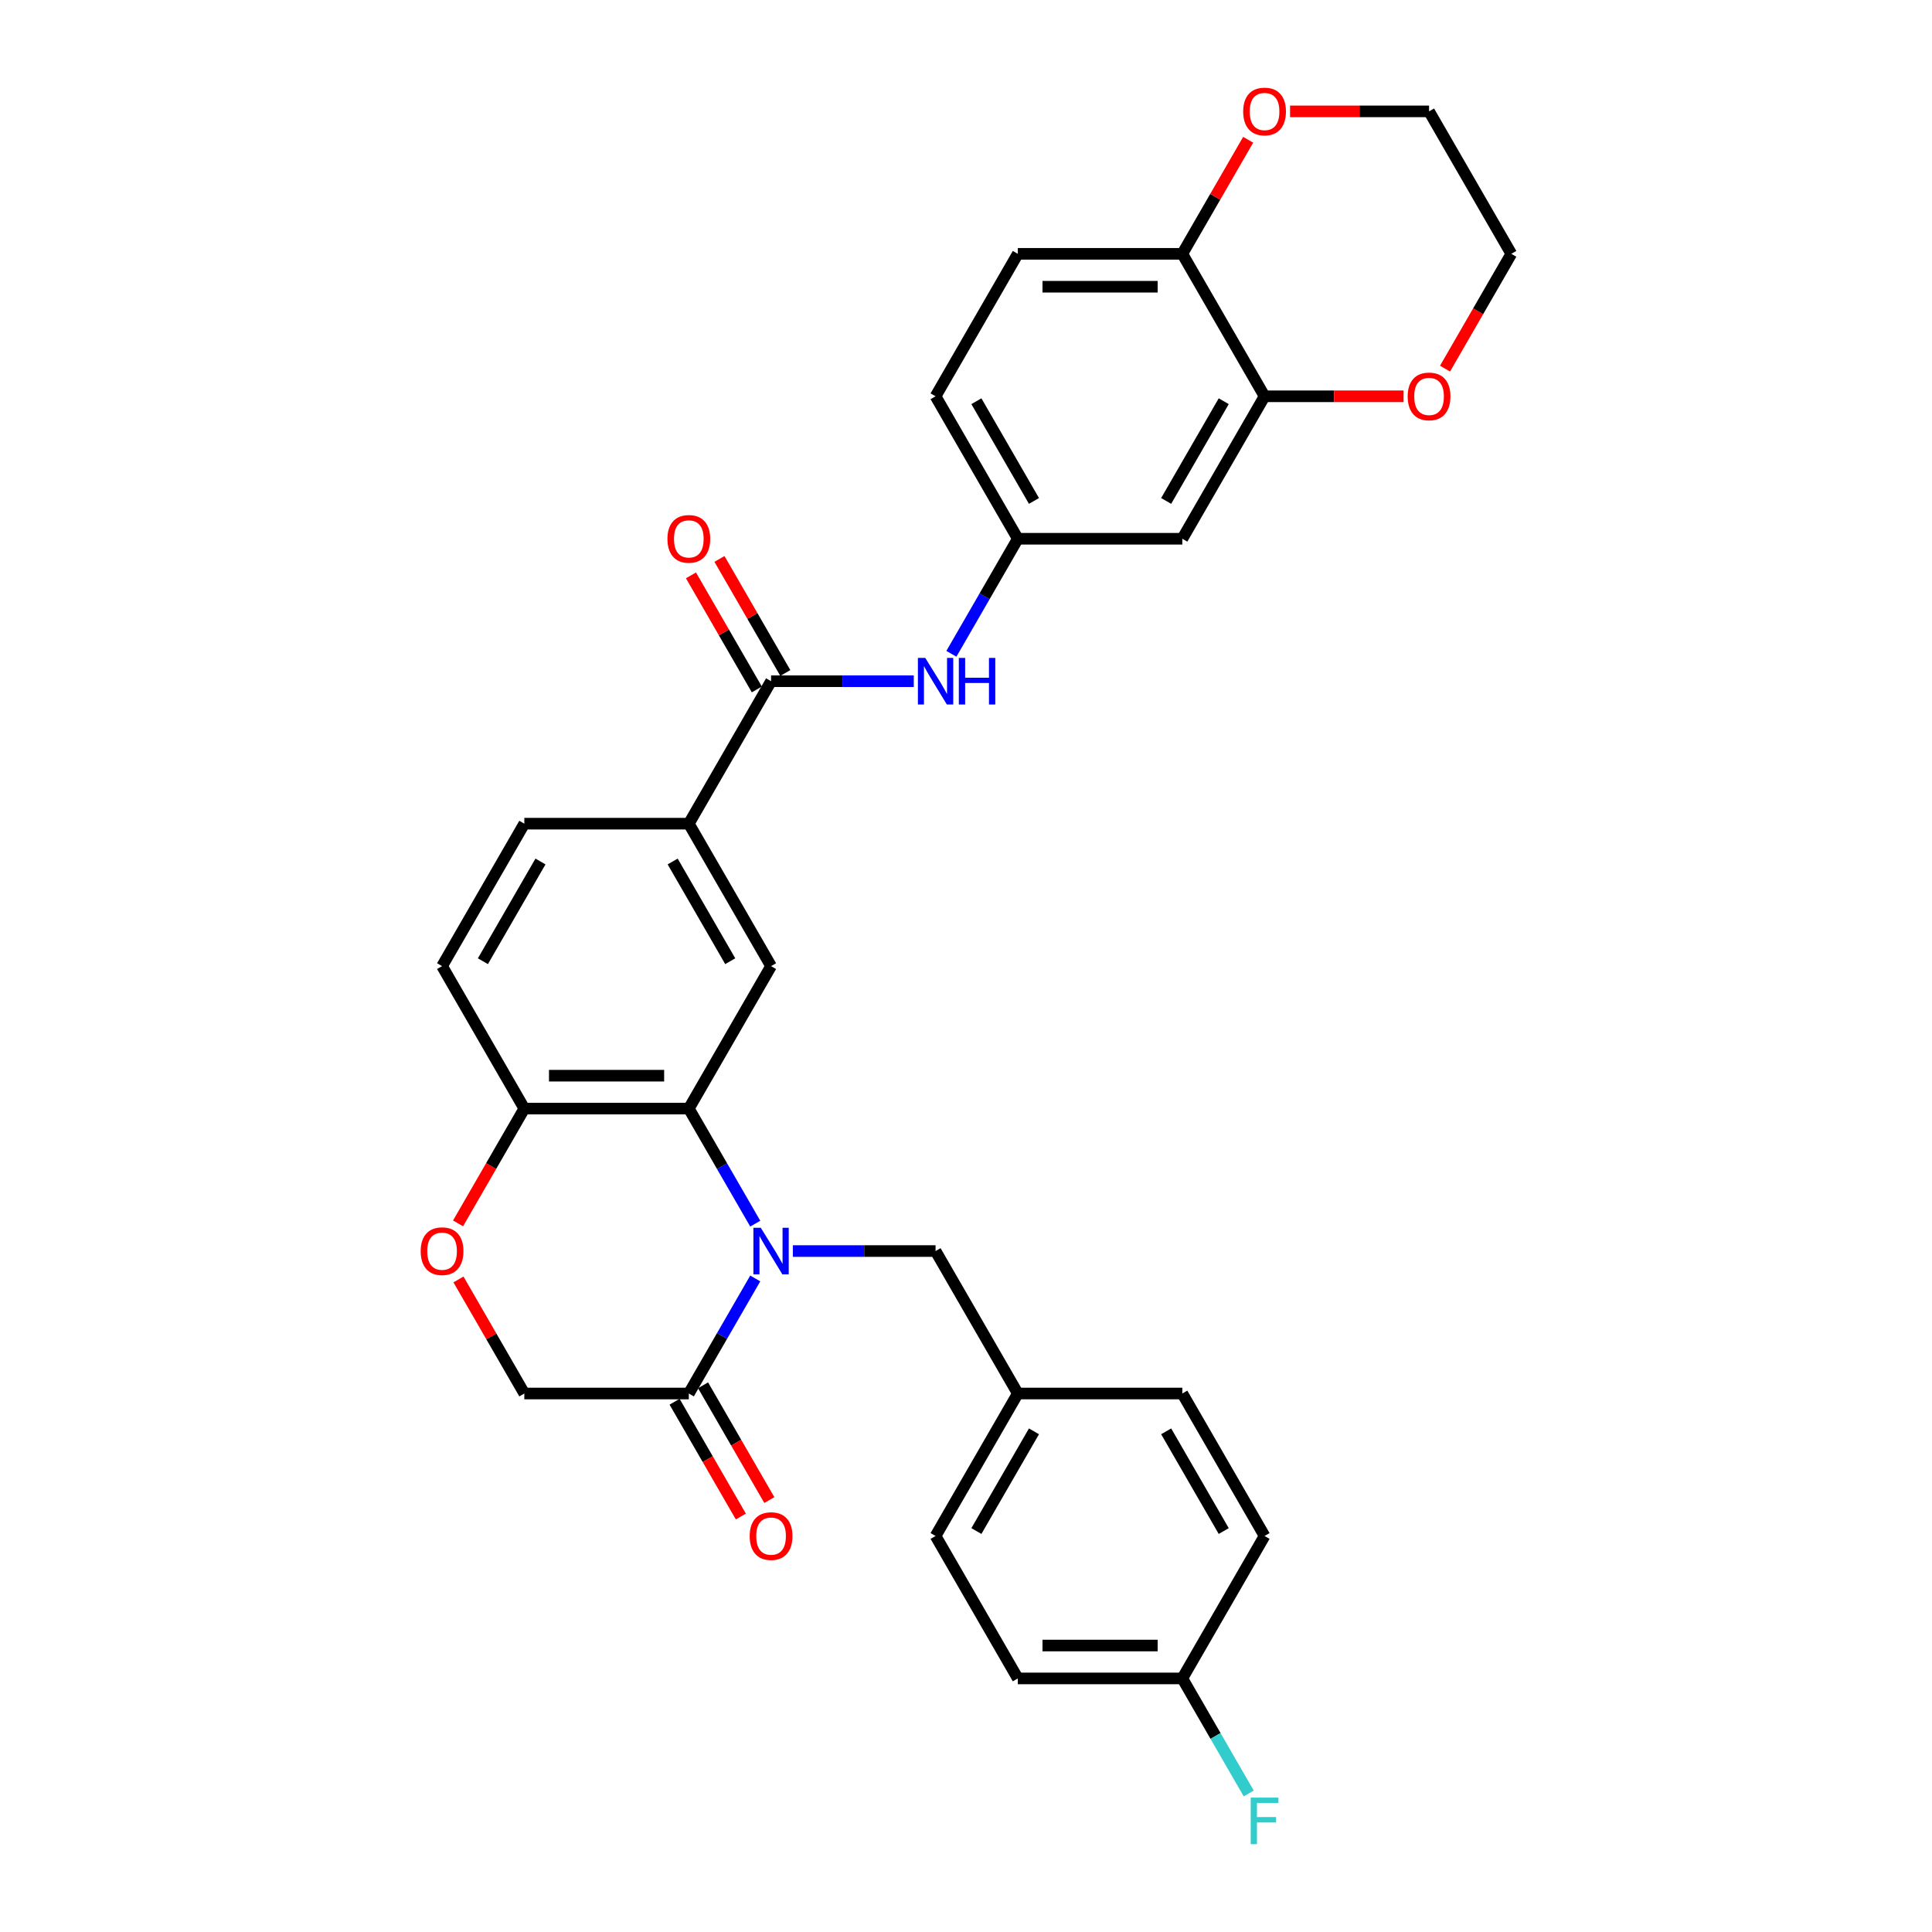 <?xml version='1.0' encoding='iso-8859-1'?>
<svg version='1.1' baseProfile='full'
              xmlns='http://www.w3.org/2000/svg'
                      xmlns:rdkit='http://www.rdkit.org/xml'
                      xmlns:xlink='http://www.w3.org/1999/xlink'
                  xml:space='preserve'
width='1000px' height='1000px' viewBox='0 0 1000 1000'>
<!-- END OF HEADER -->
<rect style='opacity:1.0;fill:#FFFFFF;stroke:none' width='1000' height='1000' x='0' y='0'> </rect>
<path class='bond-0' d='M 390.915,633.357 L 373.724,603.581' style='fill:none;fill-rule:evenodd;stroke:#0000FF;stroke-width:6px;stroke-linecap:butt;stroke-linejoin:miter;stroke-opacity:1' />
<path class='bond-0' d='M 373.724,603.581 L 356.532,573.805' style='fill:none;fill-rule:evenodd;stroke:#000000;stroke-width:6px;stroke-linecap:butt;stroke-linejoin:miter;stroke-opacity:1' />
<path class='bond-1' d='M 390.915,661.727 L 373.724,691.503' style='fill:none;fill-rule:evenodd;stroke:#0000FF;stroke-width:6px;stroke-linecap:butt;stroke-linejoin:miter;stroke-opacity:1' />
<path class='bond-1' d='M 373.724,691.503 L 356.532,721.279' style='fill:none;fill-rule:evenodd;stroke:#000000;stroke-width:6px;stroke-linecap:butt;stroke-linejoin:miter;stroke-opacity:1' />
<path class='bond-9' d='M 410.377,647.542 L 447.313,647.542' style='fill:none;fill-rule:evenodd;stroke:#0000FF;stroke-width:6px;stroke-linecap:butt;stroke-linejoin:miter;stroke-opacity:1' />
<path class='bond-9' d='M 447.313,647.542 L 484.248,647.542' style='fill:none;fill-rule:evenodd;stroke:#000000;stroke-width:6px;stroke-linecap:butt;stroke-linejoin:miter;stroke-opacity:1' />
<path class='bond-3' d='M 356.532,573.805 L 399.104,500.068' style='fill:none;fill-rule:evenodd;stroke:#000000;stroke-width:6px;stroke-linecap:butt;stroke-linejoin:miter;stroke-opacity:1' />
<path class='bond-7' d='M 356.532,573.805 L 271.388,573.805' style='fill:none;fill-rule:evenodd;stroke:#000000;stroke-width:6px;stroke-linecap:butt;stroke-linejoin:miter;stroke-opacity:1' />
<path class='bond-7' d='M 343.761,556.776 L 284.16,556.776' style='fill:none;fill-rule:evenodd;stroke:#000000;stroke-width:6px;stroke-linecap:butt;stroke-linejoin:miter;stroke-opacity:1' />
<path class='bond-12' d='M 356.532,721.279 L 271.388,721.279' style='fill:none;fill-rule:evenodd;stroke:#000000;stroke-width:6px;stroke-linecap:butt;stroke-linejoin:miter;stroke-opacity:1' />
<path class='bond-16' d='M 349.159,725.536 L 366.311,755.244' style='fill:none;fill-rule:evenodd;stroke:#000000;stroke-width:6px;stroke-linecap:butt;stroke-linejoin:miter;stroke-opacity:1' />
<path class='bond-16' d='M 366.311,755.244 L 383.462,784.951' style='fill:none;fill-rule:evenodd;stroke:#FF0000;stroke-width:6px;stroke-linecap:butt;stroke-linejoin:miter;stroke-opacity:1' />
<path class='bond-16' d='M 363.906,717.021 L 381.058,746.729' style='fill:none;fill-rule:evenodd;stroke:#000000;stroke-width:6px;stroke-linecap:butt;stroke-linejoin:miter;stroke-opacity:1' />
<path class='bond-16' d='M 381.058,746.729 L 398.21,776.437' style='fill:none;fill-rule:evenodd;stroke:#FF0000;stroke-width:6px;stroke-linecap:butt;stroke-linejoin:miter;stroke-opacity:1' />
<path class='bond-2' d='M 399.104,352.594 L 356.532,426.331' style='fill:none;fill-rule:evenodd;stroke:#000000;stroke-width:6px;stroke-linecap:butt;stroke-linejoin:miter;stroke-opacity:1' />
<path class='bond-6' d='M 399.104,352.594 L 436.04,352.594' style='fill:none;fill-rule:evenodd;stroke:#000000;stroke-width:6px;stroke-linecap:butt;stroke-linejoin:miter;stroke-opacity:1' />
<path class='bond-6' d='M 436.04,352.594 L 472.975,352.594' style='fill:none;fill-rule:evenodd;stroke:#0000FF;stroke-width:6px;stroke-linecap:butt;stroke-linejoin:miter;stroke-opacity:1' />
<path class='bond-15' d='M 406.478,348.337 L 389.434,318.817' style='fill:none;fill-rule:evenodd;stroke:#000000;stroke-width:6px;stroke-linecap:butt;stroke-linejoin:miter;stroke-opacity:1' />
<path class='bond-15' d='M 389.434,318.817 L 372.391,289.296' style='fill:none;fill-rule:evenodd;stroke:#FF0000;stroke-width:6px;stroke-linecap:butt;stroke-linejoin:miter;stroke-opacity:1' />
<path class='bond-15' d='M 391.731,356.852 L 374.687,327.331' style='fill:none;fill-rule:evenodd;stroke:#000000;stroke-width:6px;stroke-linecap:butt;stroke-linejoin:miter;stroke-opacity:1' />
<path class='bond-15' d='M 374.687,327.331 L 357.643,297.811' style='fill:none;fill-rule:evenodd;stroke:#FF0000;stroke-width:6px;stroke-linecap:butt;stroke-linejoin:miter;stroke-opacity:1' />
<path class='bond-4' d='M 399.104,500.068 L 356.532,426.331' style='fill:none;fill-rule:evenodd;stroke:#000000;stroke-width:6px;stroke-linecap:butt;stroke-linejoin:miter;stroke-opacity:1' />
<path class='bond-4' d='M 377.971,497.522 L 348.171,445.906' style='fill:none;fill-rule:evenodd;stroke:#000000;stroke-width:6px;stroke-linecap:butt;stroke-linejoin:miter;stroke-opacity:1' />
<path class='bond-33' d='M 356.532,426.331 L 271.388,426.331' style='fill:none;fill-rule:evenodd;stroke:#000000;stroke-width:6px;stroke-linecap:butt;stroke-linejoin:miter;stroke-opacity:1' />
<path class='bond-5' d='M 237.301,662.238 L 254.345,691.758' style='fill:none;fill-rule:evenodd;stroke:#FF0000;stroke-width:6px;stroke-linecap:butt;stroke-linejoin:miter;stroke-opacity:1' />
<path class='bond-5' d='M 254.345,691.758 L 271.388,721.279' style='fill:none;fill-rule:evenodd;stroke:#000000;stroke-width:6px;stroke-linecap:butt;stroke-linejoin:miter;stroke-opacity:1' />
<path class='bond-31' d='M 237.085,633.221 L 254.237,603.513' style='fill:none;fill-rule:evenodd;stroke:#FF0000;stroke-width:6px;stroke-linecap:butt;stroke-linejoin:miter;stroke-opacity:1' />
<path class='bond-31' d='M 254.237,603.513 L 271.388,573.805' style='fill:none;fill-rule:evenodd;stroke:#000000;stroke-width:6px;stroke-linecap:butt;stroke-linejoin:miter;stroke-opacity:1' />
<path class='bond-13' d='M 492.438,338.409 L 509.629,308.634' style='fill:none;fill-rule:evenodd;stroke:#0000FF;stroke-width:6px;stroke-linecap:butt;stroke-linejoin:miter;stroke-opacity:1' />
<path class='bond-13' d='M 509.629,308.634 L 526.82,278.858' style='fill:none;fill-rule:evenodd;stroke:#000000;stroke-width:6px;stroke-linecap:butt;stroke-linejoin:miter;stroke-opacity:1' />
<path class='bond-19' d='M 271.388,573.805 L 228.817,500.068' style='fill:none;fill-rule:evenodd;stroke:#000000;stroke-width:6px;stroke-linecap:butt;stroke-linejoin:miter;stroke-opacity:1' />
<path class='bond-8' d='M 654.536,205.121 L 611.964,278.858' style='fill:none;fill-rule:evenodd;stroke:#000000;stroke-width:6px;stroke-linecap:butt;stroke-linejoin:miter;stroke-opacity:1' />
<path class='bond-8' d='M 633.403,207.667 L 603.603,259.283' style='fill:none;fill-rule:evenodd;stroke:#000000;stroke-width:6px;stroke-linecap:butt;stroke-linejoin:miter;stroke-opacity:1' />
<path class='bond-14' d='M 654.536,205.121 L 690.51,205.121' style='fill:none;fill-rule:evenodd;stroke:#000000;stroke-width:6px;stroke-linecap:butt;stroke-linejoin:miter;stroke-opacity:1' />
<path class='bond-14' d='M 690.51,205.121 L 726.483,205.121' style='fill:none;fill-rule:evenodd;stroke:#FF0000;stroke-width:6px;stroke-linecap:butt;stroke-linejoin:miter;stroke-opacity:1' />
<path class='bond-34' d='M 654.536,205.121 L 611.964,131.384' style='fill:none;fill-rule:evenodd;stroke:#000000;stroke-width:6px;stroke-linecap:butt;stroke-linejoin:miter;stroke-opacity:1' />
<path class='bond-21' d='M 484.248,647.542 L 526.82,721.279' style='fill:none;fill-rule:evenodd;stroke:#000000;stroke-width:6px;stroke-linecap:butt;stroke-linejoin:miter;stroke-opacity:1' />
<path class='bond-10' d='M 611.964,278.858 L 526.82,278.858' style='fill:none;fill-rule:evenodd;stroke:#000000;stroke-width:6px;stroke-linecap:butt;stroke-linejoin:miter;stroke-opacity:1' />
<path class='bond-11' d='M 611.964,131.384 L 526.82,131.384' style='fill:none;fill-rule:evenodd;stroke:#000000;stroke-width:6px;stroke-linecap:butt;stroke-linejoin:miter;stroke-opacity:1' />
<path class='bond-11' d='M 599.193,148.413 L 539.592,148.413' style='fill:none;fill-rule:evenodd;stroke:#000000;stroke-width:6px;stroke-linecap:butt;stroke-linejoin:miter;stroke-opacity:1' />
<path class='bond-17' d='M 611.964,131.384 L 629.008,101.863' style='fill:none;fill-rule:evenodd;stroke:#000000;stroke-width:6px;stroke-linecap:butt;stroke-linejoin:miter;stroke-opacity:1' />
<path class='bond-17' d='M 629.008,101.863 L 646.052,72.343' style='fill:none;fill-rule:evenodd;stroke:#FF0000;stroke-width:6px;stroke-linecap:butt;stroke-linejoin:miter;stroke-opacity:1' />
<path class='bond-22' d='M 526.82,278.858 L 484.248,205.121' style='fill:none;fill-rule:evenodd;stroke:#000000;stroke-width:6px;stroke-linecap:butt;stroke-linejoin:miter;stroke-opacity:1' />
<path class='bond-22' d='M 535.182,259.283 L 505.382,207.667' style='fill:none;fill-rule:evenodd;stroke:#000000;stroke-width:6px;stroke-linecap:butt;stroke-linejoin:miter;stroke-opacity:1' />
<path class='bond-29' d='M 747.949,190.8 L 765.1,161.092' style='fill:none;fill-rule:evenodd;stroke:#FF0000;stroke-width:6px;stroke-linecap:butt;stroke-linejoin:miter;stroke-opacity:1' />
<path class='bond-29' d='M 765.1,161.092 L 782.252,131.384' style='fill:none;fill-rule:evenodd;stroke:#000000;stroke-width:6px;stroke-linecap:butt;stroke-linejoin:miter;stroke-opacity:1' />
<path class='bond-30' d='M 667.734,57.647 L 703.707,57.647' style='fill:none;fill-rule:evenodd;stroke:#FF0000;stroke-width:6px;stroke-linecap:butt;stroke-linejoin:miter;stroke-opacity:1' />
<path class='bond-30' d='M 703.707,57.647 L 739.68,57.647' style='fill:none;fill-rule:evenodd;stroke:#000000;stroke-width:6px;stroke-linecap:butt;stroke-linejoin:miter;stroke-opacity:1' />
<path class='bond-18' d='M 271.388,426.331 L 228.817,500.068' style='fill:none;fill-rule:evenodd;stroke:#000000;stroke-width:6px;stroke-linecap:butt;stroke-linejoin:miter;stroke-opacity:1' />
<path class='bond-18' d='M 279.75,445.906 L 249.95,497.522' style='fill:none;fill-rule:evenodd;stroke:#000000;stroke-width:6px;stroke-linecap:butt;stroke-linejoin:miter;stroke-opacity:1' />
<path class='bond-20' d='M 526.82,131.384 L 484.248,205.121' style='fill:none;fill-rule:evenodd;stroke:#000000;stroke-width:6px;stroke-linecap:butt;stroke-linejoin:miter;stroke-opacity:1' />
<path class='bond-25' d='M 526.82,721.279 L 611.964,721.279' style='fill:none;fill-rule:evenodd;stroke:#000000;stroke-width:6px;stroke-linecap:butt;stroke-linejoin:miter;stroke-opacity:1' />
<path class='bond-26' d='M 526.82,721.279 L 484.248,795.015' style='fill:none;fill-rule:evenodd;stroke:#000000;stroke-width:6px;stroke-linecap:butt;stroke-linejoin:miter;stroke-opacity:1' />
<path class='bond-26' d='M 535.182,740.854 L 505.382,792.469' style='fill:none;fill-rule:evenodd;stroke:#000000;stroke-width:6px;stroke-linecap:butt;stroke-linejoin:miter;stroke-opacity:1' />
<path class='bond-23' d='M 611.964,868.752 L 526.82,868.752' style='fill:none;fill-rule:evenodd;stroke:#000000;stroke-width:6px;stroke-linecap:butt;stroke-linejoin:miter;stroke-opacity:1' />
<path class='bond-23' d='M 599.193,851.723 L 539.592,851.723' style='fill:none;fill-rule:evenodd;stroke:#000000;stroke-width:6px;stroke-linecap:butt;stroke-linejoin:miter;stroke-opacity:1' />
<path class='bond-24' d='M 611.964,868.752 L 629.155,898.528' style='fill:none;fill-rule:evenodd;stroke:#000000;stroke-width:6px;stroke-linecap:butt;stroke-linejoin:miter;stroke-opacity:1' />
<path class='bond-24' d='M 629.155,898.528 L 646.347,928.304' style='fill:none;fill-rule:evenodd;stroke:#33CCCC;stroke-width:6px;stroke-linecap:butt;stroke-linejoin:miter;stroke-opacity:1' />
<path class='bond-32' d='M 611.964,868.752 L 654.536,795.015' style='fill:none;fill-rule:evenodd;stroke:#000000;stroke-width:6px;stroke-linecap:butt;stroke-linejoin:miter;stroke-opacity:1' />
<path class='bond-27' d='M 611.964,721.279 L 654.536,795.015' style='fill:none;fill-rule:evenodd;stroke:#000000;stroke-width:6px;stroke-linecap:butt;stroke-linejoin:miter;stroke-opacity:1' />
<path class='bond-27' d='M 603.603,740.854 L 633.403,792.469' style='fill:none;fill-rule:evenodd;stroke:#000000;stroke-width:6px;stroke-linecap:butt;stroke-linejoin:miter;stroke-opacity:1' />
<path class='bond-28' d='M 484.248,795.015 L 526.82,868.752' style='fill:none;fill-rule:evenodd;stroke:#000000;stroke-width:6px;stroke-linecap:butt;stroke-linejoin:miter;stroke-opacity:1' />
<path class='bond-35' d='M 782.252,131.384 L 739.68,57.647' style='fill:none;fill-rule:evenodd;stroke:#000000;stroke-width:6px;stroke-linecap:butt;stroke-linejoin:miter;stroke-opacity:1' />
<path  class='atom-0' d='M 393.774 635.485
L 401.676 648.257
Q 402.459 649.517, 403.719 651.799
Q 404.979 654.081, 405.047 654.217
L 405.047 635.485
L 408.249 635.485
L 408.249 659.598
L 404.945 659.598
L 396.465 645.635
Q 395.477 644, 394.421 642.127
Q 393.4 640.253, 393.093 639.674
L 393.093 659.598
L 389.96 659.598
L 389.96 635.485
L 393.774 635.485
' fill='#0000FF'/>
<path  class='atom-6' d='M 217.748 647.61
Q 217.748 641.82, 220.609 638.585
Q 223.469 635.349, 228.817 635.349
Q 234.164 635.349, 237.024 638.585
Q 239.885 641.82, 239.885 647.61
Q 239.885 653.468, 236.99 656.805
Q 234.095 660.109, 228.817 660.109
Q 223.504 660.109, 220.609 656.805
Q 217.748 653.502, 217.748 647.61
M 228.817 657.384
Q 232.495 657.384, 234.47 654.932
Q 236.479 652.446, 236.479 647.61
Q 236.479 642.876, 234.47 640.492
Q 232.495 638.074, 228.817 638.074
Q 225.138 638.074, 223.129 640.458
Q 221.154 642.842, 221.154 647.61
Q 221.154 652.48, 223.129 654.932
Q 225.138 657.384, 228.817 657.384
' fill='#FF0000'/>
<path  class='atom-7' d='M 478.918 340.538
L 486.82 353.31
Q 487.603 354.57, 488.863 356.852
Q 490.123 359.134, 490.191 359.27
L 490.191 340.538
L 493.393 340.538
L 493.393 364.651
L 490.089 364.651
L 481.609 350.687
Q 480.621 349.052, 479.565 347.179
Q 478.544 345.306, 478.237 344.727
L 478.237 364.651
L 475.104 364.651
L 475.104 340.538
L 478.918 340.538
' fill='#0000FF'/>
<path  class='atom-7' d='M 496.288 340.538
L 499.557 340.538
L 499.557 350.789
L 511.886 350.789
L 511.886 340.538
L 515.156 340.538
L 515.156 364.651
L 511.886 364.651
L 511.886 353.514
L 499.557 353.514
L 499.557 364.651
L 496.288 364.651
L 496.288 340.538
' fill='#0000FF'/>
<path  class='atom-15' d='M 728.612 205.189
Q 728.612 199.399, 731.472 196.164
Q 734.333 192.928, 739.68 192.928
Q 745.027 192.928, 747.888 196.164
Q 750.749 199.399, 750.749 205.189
Q 750.749 211.047, 747.854 214.384
Q 744.959 217.688, 739.68 217.688
Q 734.367 217.688, 731.472 214.384
Q 728.612 211.081, 728.612 205.189
M 739.68 214.963
Q 743.358 214.963, 745.334 212.511
Q 747.343 210.025, 747.343 205.189
Q 747.343 200.455, 745.334 198.071
Q 743.358 195.653, 739.68 195.653
Q 736.002 195.653, 733.993 198.037
Q 732.017 200.421, 732.017 205.189
Q 732.017 210.059, 733.993 212.511
Q 736.002 214.963, 739.68 214.963
' fill='#FF0000'/>
<path  class='atom-16' d='M 345.464 278.926
Q 345.464 273.136, 348.325 269.9
Q 351.185 266.665, 356.532 266.665
Q 361.879 266.665, 364.74 269.9
Q 367.601 273.136, 367.601 278.926
Q 367.601 284.784, 364.706 288.121
Q 361.811 291.425, 356.532 291.425
Q 351.219 291.425, 348.325 288.121
Q 345.464 284.818, 345.464 278.926
M 356.532 288.7
Q 360.211 288.7, 362.186 286.248
Q 364.195 283.762, 364.195 278.926
Q 364.195 274.192, 362.186 271.808
Q 360.211 269.39, 356.532 269.39
Q 352.854 269.39, 350.845 271.774
Q 348.869 274.158, 348.869 278.926
Q 348.869 283.796, 350.845 286.248
Q 352.854 288.7, 356.532 288.7
' fill='#FF0000'/>
<path  class='atom-17' d='M 388.036 795.084
Q 388.036 789.294, 390.897 786.058
Q 393.757 782.823, 399.104 782.823
Q 404.451 782.823, 407.312 786.058
Q 410.173 789.294, 410.173 795.084
Q 410.173 800.941, 407.278 804.279
Q 404.383 807.583, 399.104 807.583
Q 393.791 807.583, 390.897 804.279
Q 388.036 800.975, 388.036 795.084
M 399.104 804.858
Q 402.783 804.858, 404.758 802.406
Q 406.767 799.92, 406.767 795.084
Q 406.767 790.35, 404.758 787.965
Q 402.783 785.547, 399.104 785.547
Q 395.426 785.547, 393.417 787.931
Q 391.441 790.315, 391.441 795.084
Q 391.441 799.954, 393.417 802.406
Q 395.426 804.858, 399.104 804.858
' fill='#FF0000'/>
<path  class='atom-18' d='M 643.468 57.715
Q 643.468 51.925, 646.328 48.69
Q 649.189 45.455, 654.536 45.455
Q 659.883 45.455, 662.744 48.69
Q 665.605 51.925, 665.605 57.715
Q 665.605 63.573, 662.71 66.911
Q 659.815 70.214, 654.536 70.214
Q 649.223 70.214, 646.328 66.911
Q 643.468 63.607, 643.468 57.715
M 654.536 67.49
Q 658.214 67.49, 660.19 65.038
Q 662.199 62.551, 662.199 57.715
Q 662.199 52.981, 660.19 50.597
Q 658.214 48.179, 654.536 48.179
Q 650.858 48.179, 648.849 50.563
Q 646.873 52.947, 646.873 57.715
Q 646.873 62.586, 648.849 65.038
Q 650.858 67.49, 654.536 67.49
' fill='#FF0000'/>
<path  class='atom-25' d='M 647.367 930.433
L 661.705 930.433
L 661.705 933.191
L 650.603 933.191
L 650.603 940.514
L 660.479 940.514
L 660.479 943.306
L 650.603 943.306
L 650.603 954.545
L 647.367 954.545
L 647.367 930.433
' fill='#33CCCC'/>
</svg>
